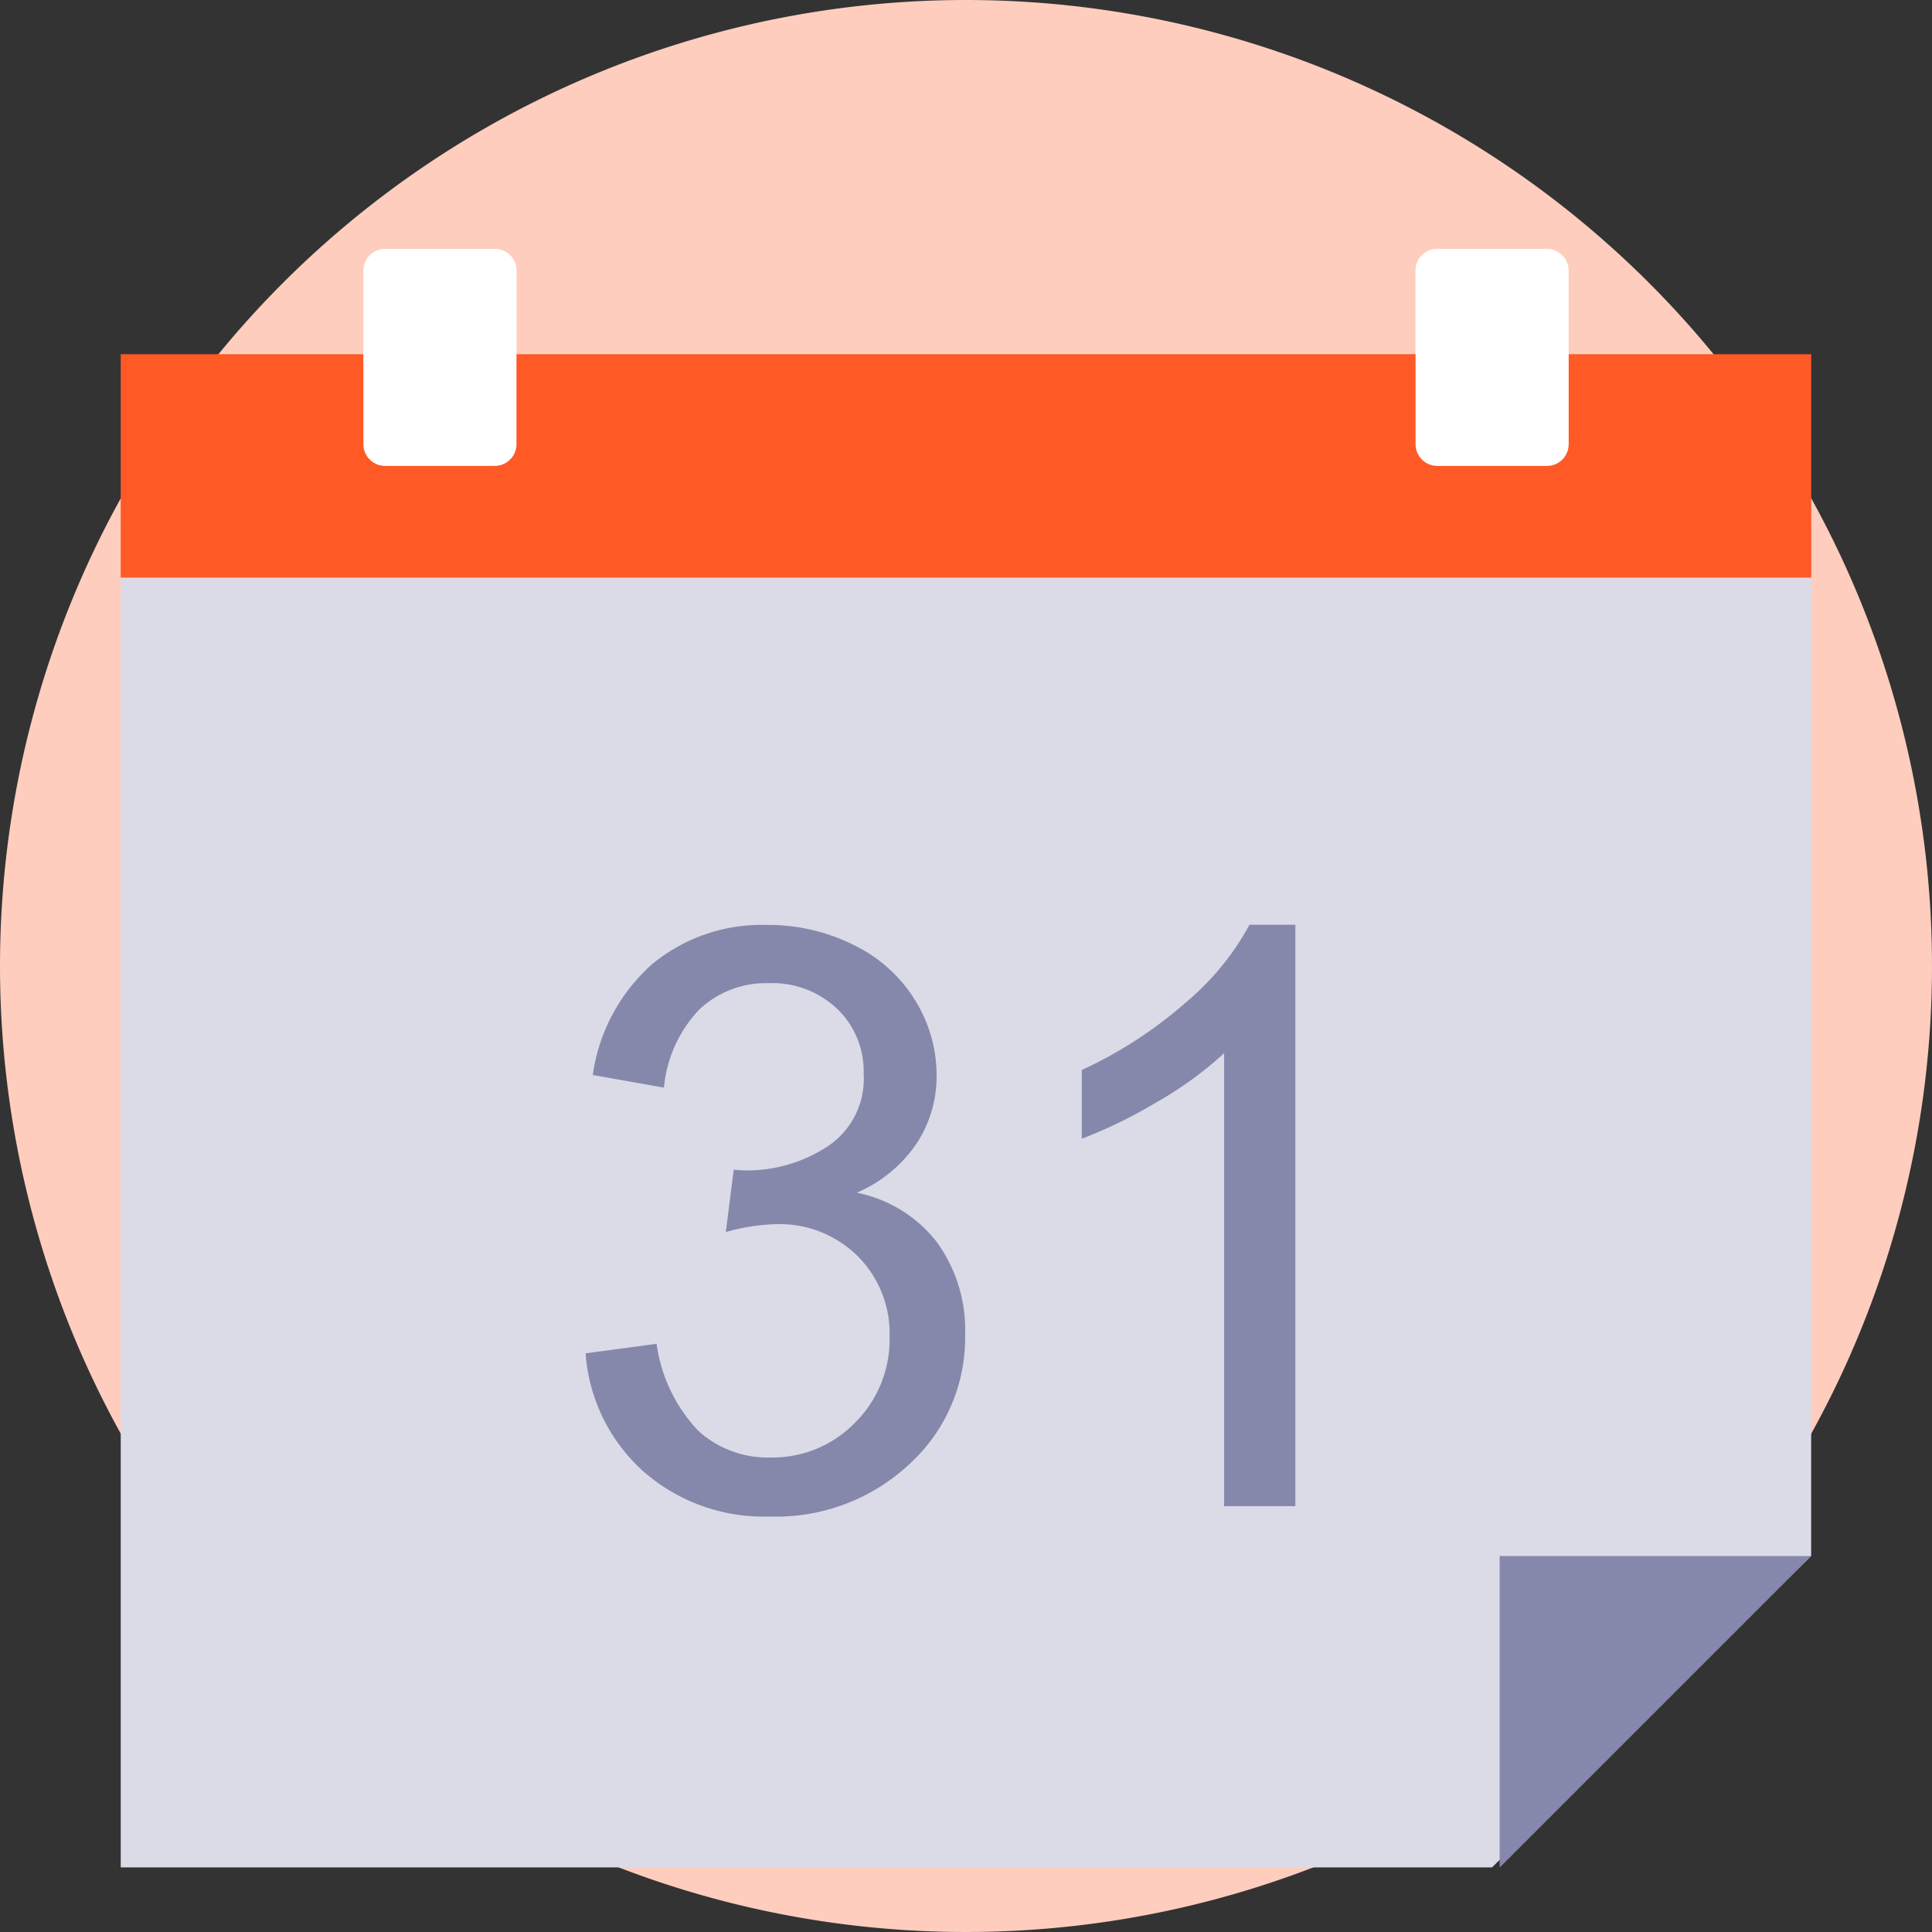 <svg xmlns="http://www.w3.org/2000/svg" width="37" height="37" viewBox="0 0 37 37"><rect x="0" y="0" width="37" height="37" fill="#333333" stroke="none"/><path d="M18.5,0A18.5,18.5,0,1,1,0,18.5,18.5,18.5,0,0,1,18.5,0Z" transform="translate(0)" fill="#fecdbe"/><g transform="translate(2.312 4.766)"><path d="M897.844,701.684H865.469v24.7h26.261l6.113-5.966V701.684Z" transform="translate(-865.469 -695.387)" fill="#dadbe6" fill-rule="evenodd"/><path d="M941.48,761.581v-5.966h5.966l-5.966,5.966Z" transform="translate(-915.072 -730.581)" fill="#8588ab" fill-rule="evenodd"/><path d="M881.776,683.977a.417.417,0,0,0-.417-.417h-2.1a.417.417,0,0,0-.417.417V687.3a.417.417,0,0,0,.417.417h2.1a.417.417,0,0,0,.417-.417v-3.323Z" transform="translate(-874.195 -683.56)" fill="#fff" fill-rule="evenodd"/><path d="M939.769,683.977a.417.417,0,0,0-.417-.417h-2.1a.416.416,0,0,0-.417.417V687.3a.416.416,0,0,0,.417.417h2.1a.417.417,0,0,0,.417-.417v-3.323Z" transform="translate(-912.04 -683.56)" fill="#fff" fill-rule="evenodd"/><path d="M893.2,689.366v1.723a.416.416,0,0,1-.417.417h-2.1a.416.416,0,0,1-.417-.417v-1.723H873.049v1.723a.416.416,0,0,1-.417.417h-2.1a.417.417,0,0,1-.417-.417v-1.723h-4.646v4.279h32.375v-4.279Z" transform="translate(-865.469 -687.349)" fill="#ff5926" fill-rule="evenodd"/><path d="M891.087,729.031l1.363-.182a3,3,0,0,0,.8,1.667,1.974,1.974,0,0,0,1.374.51,2.205,2.205,0,0,0,1.625-.666,2.242,2.242,0,0,0,.662-1.648,2.087,2.087,0,0,0-.614-1.546,2.123,2.123,0,0,0-1.56-.609,3.923,3.923,0,0,0-.962.151l.152-1.195a2.134,2.134,0,0,0,.22.015,2.813,2.813,0,0,0,1.568-.454,1.553,1.553,0,0,0,.7-1.4,1.653,1.653,0,0,0-.507-1.24,1.8,1.8,0,0,0-1.31-.492,1.858,1.858,0,0,0-1.326.5,2.5,2.5,0,0,0-.682,1.5l-1.363-.242a3.494,3.494,0,0,1,1.136-2.121,3.288,3.288,0,0,1,2.2-.752,3.637,3.637,0,0,1,1.674.39,2.817,2.817,0,0,1,1.17,1.062,2.726,2.726,0,0,1,.405,1.429,2.339,2.339,0,0,1-.386,1.309,2.639,2.639,0,0,1-1.143.938,2.575,2.575,0,0,1,1.53.941,2.863,2.863,0,0,1,.545,1.789,3.27,3.27,0,0,1-1.06,2.461,3.734,3.734,0,0,1-2.681,1.01,3.493,3.493,0,0,1-2.427-.87,3.362,3.362,0,0,1-1.1-2.253Z" transform="translate(-882.187 -707.879)" fill="#8588ab"/><path d="M922.531,731.957h-1.363v-8.674a7.069,7.069,0,0,1-1.291.938,9.18,9.18,0,0,1-1.435.7v-1.316a8.237,8.237,0,0,0,2-1.3,5.108,5.108,0,0,0,1.212-1.482h.879v11.131Z" transform="translate(-900.037 -707.879)" fill="#8588ab"/></g></svg>